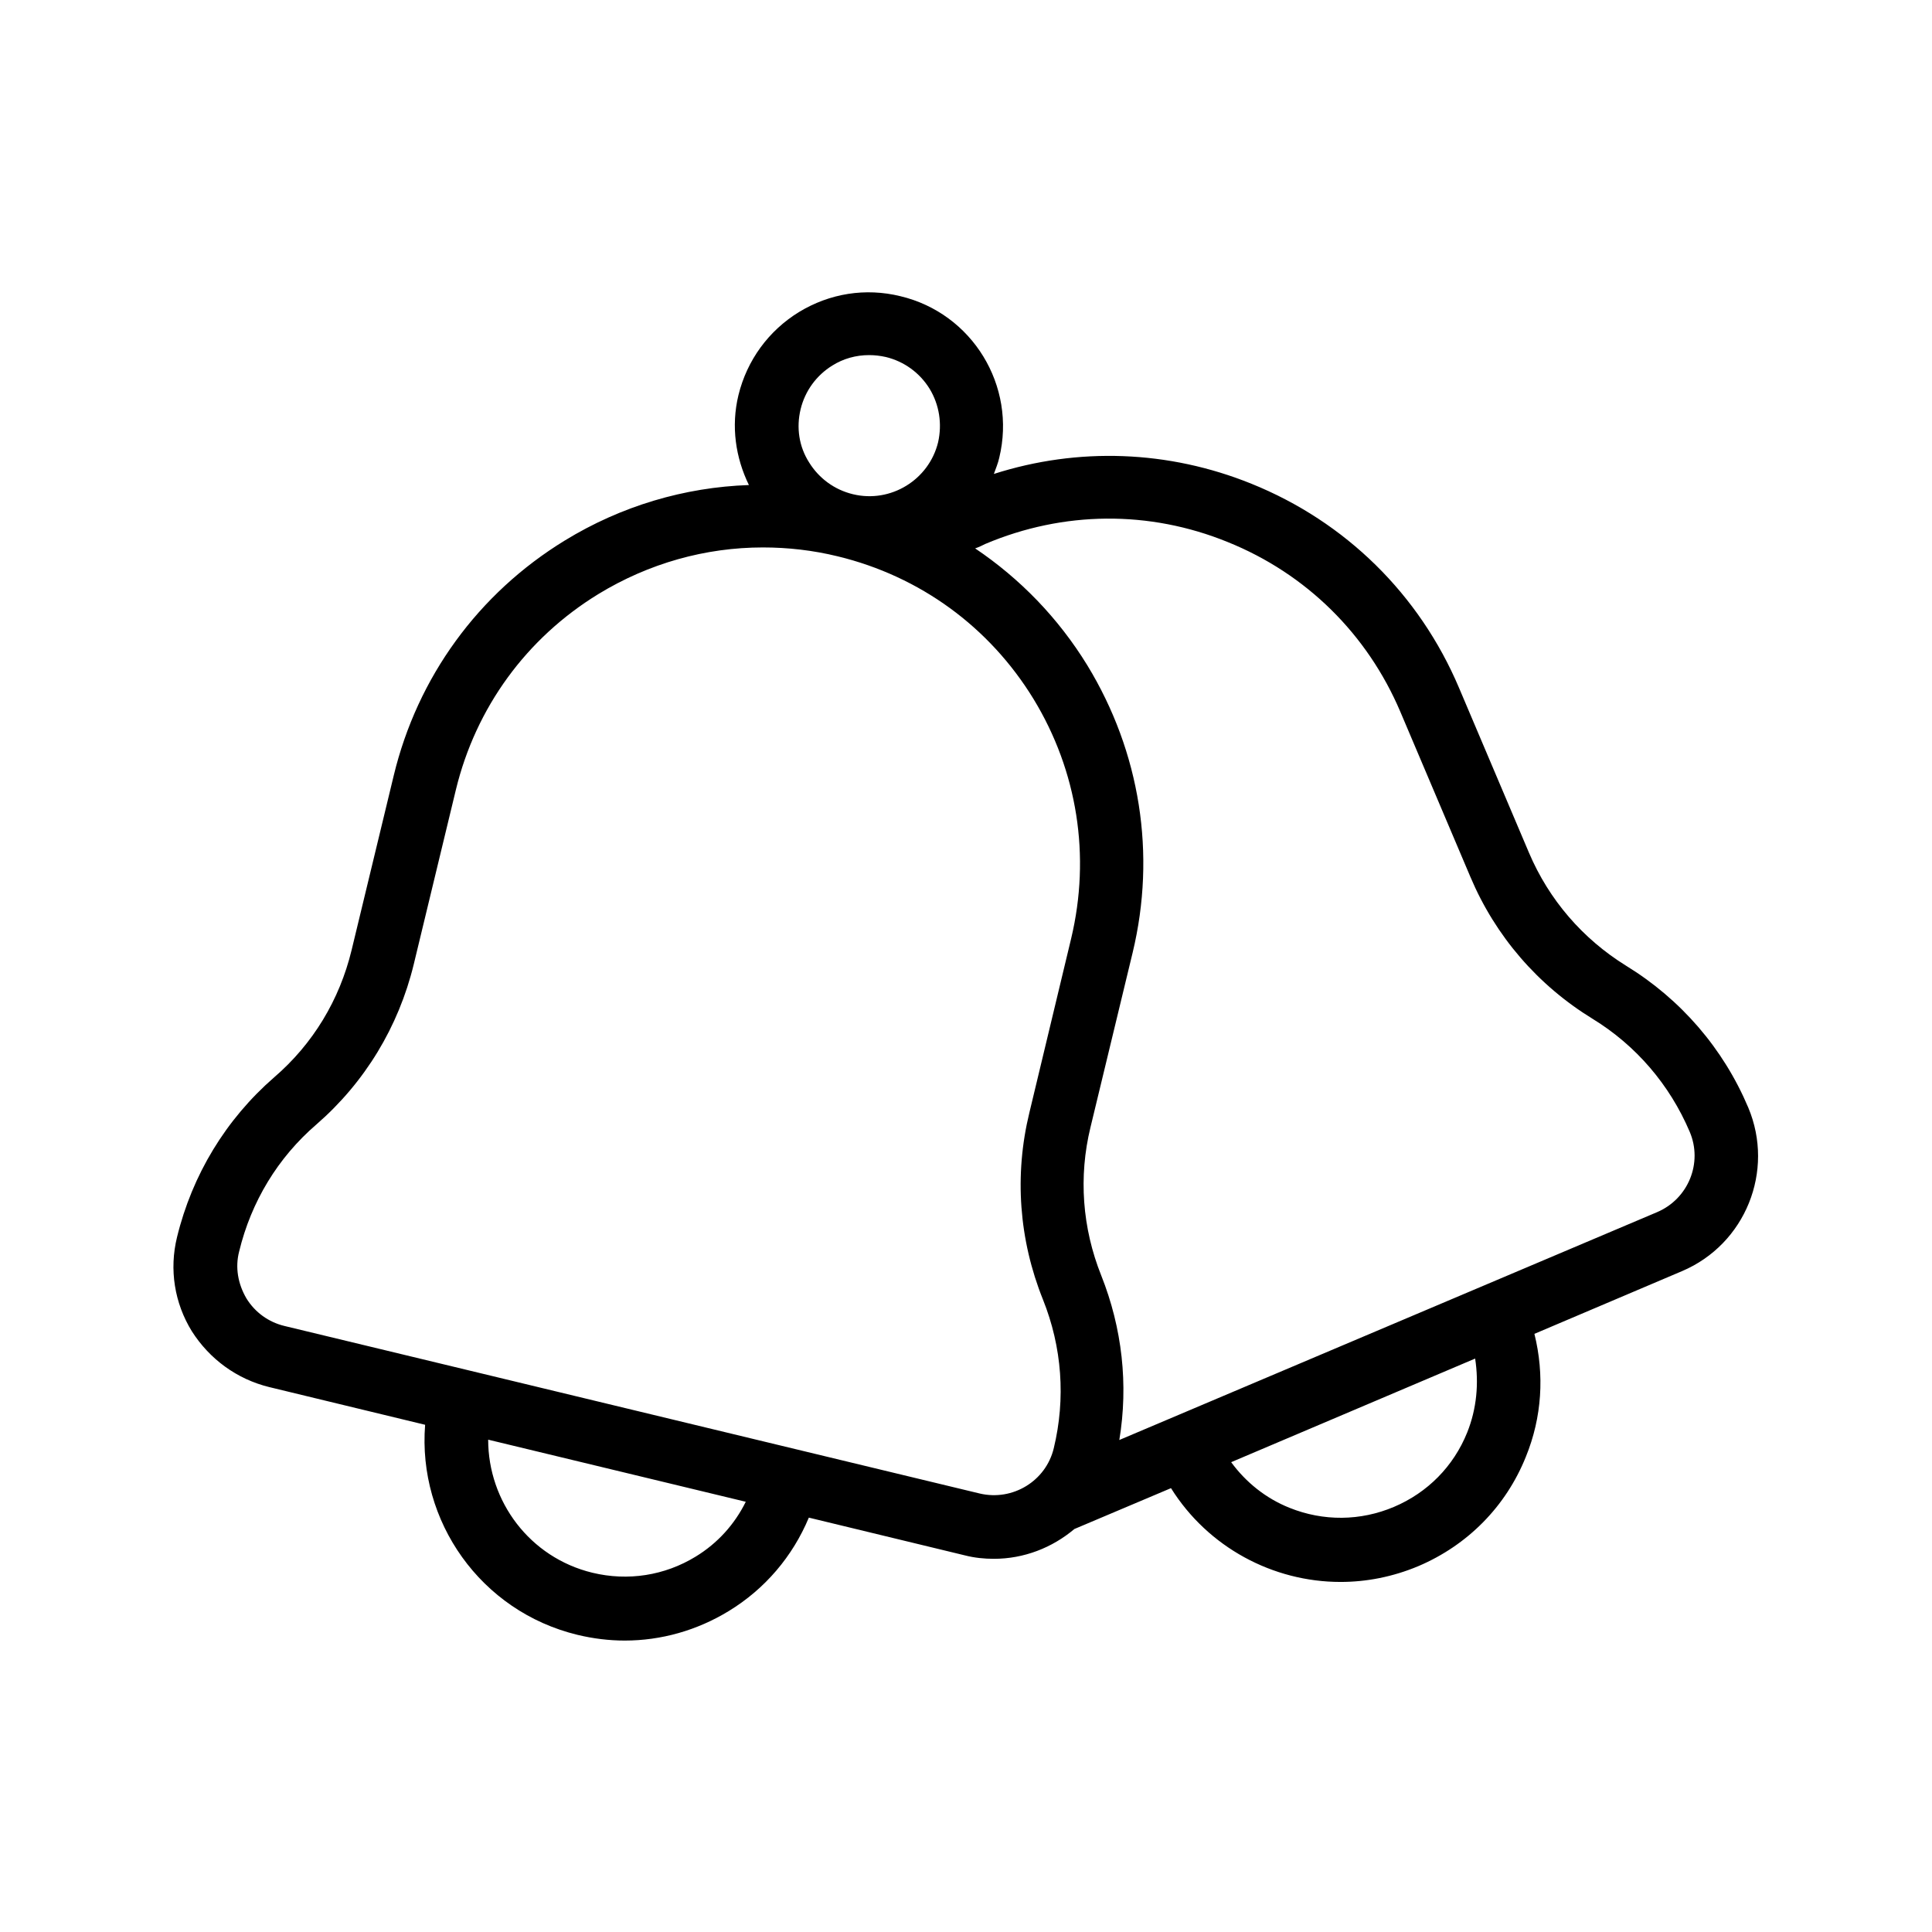 <?xml version="1.0" encoding="UTF-8"?>
<!-- Uploaded to: ICON Repo, www.svgrepo.com, Generator: ICON Repo Mixer Tools -->
<svg fill="#000000" width="800px" height="800px" version="1.1" viewBox="144 144 512 512" xmlns="http://www.w3.org/2000/svg">
 <path d="m215.35 511.59 41.312 9.992c-2.016 25.527 14.695 49.457 40.391 55.672 4.199 1.008 8.398 1.512 12.512 1.512 9.656 0 19.145-2.688 27.543-7.809 9.656-5.879 16.961-14.527 21.242-24.77l41.312 9.992c2.602 0.672 5.207 0.922 7.727 0.922 7.977 0 15.449-2.938 21.328-7.894l25.609-10.832c9.824 15.703 27.039 24.855 44.922 24.855 6.887 0 13.855-1.344 20.656-4.199 13.016-5.543 23.176-15.785 28.465-28.969 4.281-10.496 4.953-21.746 2.266-32.578l39.129-16.625c16.793-7.137 24.602-26.535 17.551-43.328-6.633-15.703-17.887-28.719-32.41-37.617-11.504-7.137-20.402-17.465-25.695-29.895l-18.559-43.746c-10.496-24.77-30.062-44-55-54.074-22-8.902-45.93-9.742-68.266-2.602 0.504-1.426 1.09-2.769 1.426-4.281 4.617-19.062-7.137-38.289-26.199-42.824-9.238-2.266-18.727-0.754-26.871 4.199-8.062 4.953-13.77 12.762-16.039 22-2.016 8.312-0.754 16.625 2.769 23.848-17.047 0.586-33.84 5.543-48.785 14.695-22.922 14.023-39.047 36.191-45.344 62.305l-11.168 46.266c-3.191 13.184-10.242 24.855-20.488 33.672-12.848 11.168-21.746 25.863-25.777 42.402-2.098 8.566-0.672 17.465 3.945 24.938 4.711 7.383 11.934 12.672 20.496 14.773zm113.02 44.922c-8.23 5.039-17.969 6.551-27.375 4.281-16.625-4.031-27.625-18.895-27.625-35.266l68.266 16.457c-2.938 5.961-7.473 11-13.266 14.527zm204.46-32.914c-3.609 8.984-10.496 15.953-19.398 19.734-8.902 3.777-18.727 3.863-27.711 0.25-6.297-2.519-11.586-6.801-15.449-12.09l64.656-27.457c1.008 6.547 0.422 13.262-2.098 19.562zm-127.71-235.45c20.656-8.734 43.41-8.984 64.234-0.504 20.824 8.398 37.031 24.434 45.762 45.008l18.559 43.746c6.633 15.703 17.887 28.719 32.41 37.617 11.504 7.055 20.402 17.465 25.695 29.895 3.527 8.23-0.336 17.801-8.648 21.328l-142.5 60.375c2.434-14.695 0.754-29.641-4.785-43.578-5.039-12.594-6.047-26.199-2.856-39.297l11.168-46.266c6.297-26.113 2.016-53.152-12.008-76.16-7.727-12.594-17.887-23.008-29.727-30.984 1.012-0.34 1.852-0.758 2.691-1.18zm-48.953-35.688c1.176-4.871 4.199-8.984 8.398-11.586 2.938-1.848 6.297-2.769 9.742-2.769 1.512 0 2.938 0.168 4.449 0.504 4.871 1.176 8.984 4.199 11.586 8.398 2.602 4.281 3.359 9.32 2.266 14.191-2.434 9.992-12.594 16.207-22.586 13.77-4.871-1.176-8.984-4.199-11.586-8.398-2.691-4.199-3.445-9.238-2.269-14.109zm-148.79 223.19c3.191-13.184 10.242-24.855 20.488-33.672 12.848-11.168 21.746-25.863 25.777-42.402l11.168-46.266c5.289-21.832 18.727-40.223 37.785-51.891 13.352-8.145 28.383-12.344 43.578-12.344 6.633 0 13.266 0.754 19.816 2.352 21.832 5.289 40.223 18.727 51.891 37.785 11.672 19.145 15.199 41.648 9.992 63.48l-11.078 46.18c-4.031 16.543-2.769 33.672 3.609 49.543 5.039 12.594 6.047 26.199 2.856 39.383-2.098 8.734-10.914 14.023-19.566 12.008l-48.785-11.754-86.738-20.906-48.785-11.754c-4.199-1.008-7.809-3.609-10.078-7.305-2.266-3.871-3.019-8.238-1.93-12.438z"/>
</svg>